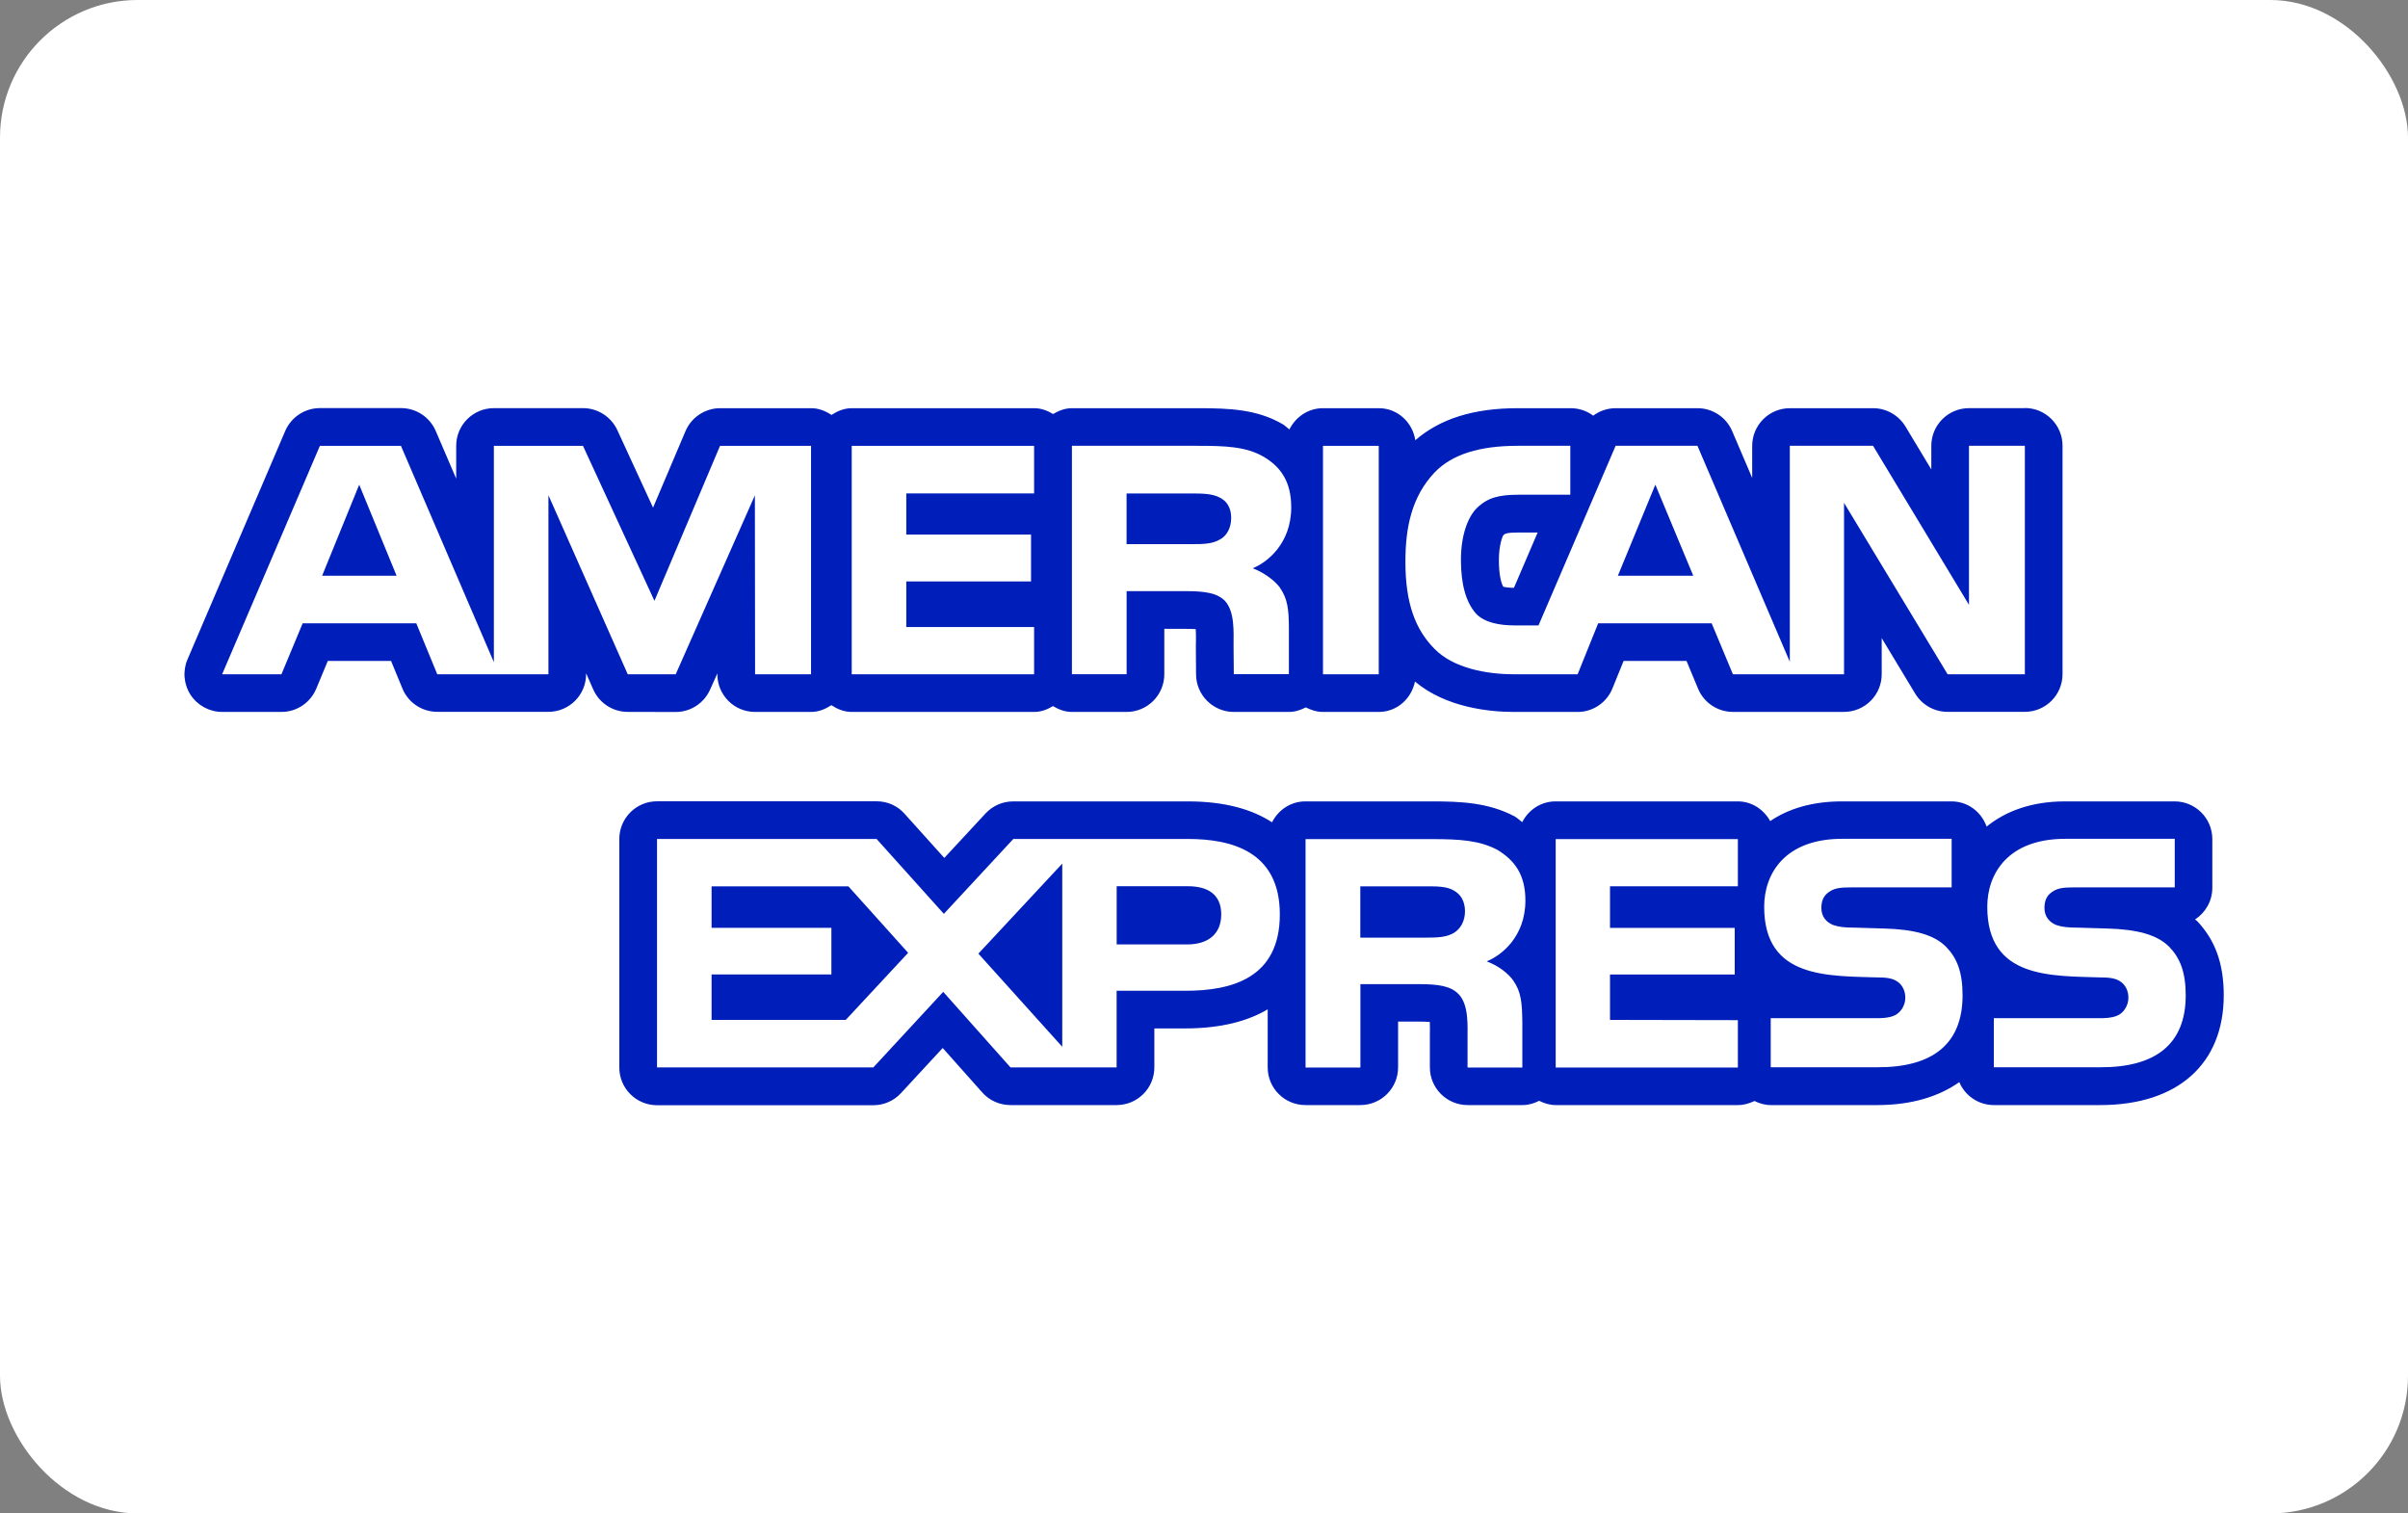 <?xml version="1.0" encoding="UTF-8"?>
<svg xmlns="http://www.w3.org/2000/svg" viewBox="0 0 496.06 311.81">
  <rect x="0" y="0" width="496.06" height="311.81" fill="#808080" stroke="none"/>
  <defs>
    <style>
      .cls-1 {
        fill: #001eb9;
      }

      .cls-1, .cls-2 {
        stroke-width: 0px;
      }

      .cls-2 {
        fill: #fff;
      }
    </style>
  </defs>
  <g id="BG">
    <rect class="cls-2" width="496.06" height="311.81" rx="28.35" ry="28.35"/>
  </g>
  <g id="AMEX">
    <g>
      <polygon class="cls-1" points="341.01 99.86 333.29 118.62 348.82 118.62 341.01 99.86"/>
      <polygon class="cls-1" points="74 99.86 66.36 118.62 81.7 118.62 74 99.86"/>
      <path class="cls-1" d="M251.27,102.52c-1.33-.75-3.38-.85-5.33-.85h-13.86v10.44h13.67c2.17,0,3.99-.04,5.56-.96,1.45-.76,2.32-2.42,2.32-4.47s-.9-3.47-2.36-4.16Z"/>
      <path class="cls-1" d="M299.46,183.46c-1.37-.82-3.38-.85-5.37-.85h-13.86v10.57h13.67c2.19,0,4.06-.07,5.58-.96,1.46-.89,2.32-2.5,2.32-4.52-.03-2.03-.89-3.48-2.35-4.24Z"/>
      <path class="cls-1" d="M244.7,182.59h-14.66v11.99h14.52c4.32,0,7.02-2.14,7.02-6.2,0-4.14-2.81-5.79-6.88-5.79Z"/>
      <path class="cls-1" d="M452.45,189.66c-.08-.08-.17-.17-.25-.23,2.13-1.39,3.55-3.79,3.55-6.52v-10.02c0-4.31-3.48-7.78-7.78-7.78h-22.54c-7.02,0-12.32,2.07-16.18,5.19-1.08-3.02-3.85-5.19-7.24-5.19h-22.54c-6.2,0-11.08,1.53-14.8,4.06-1.35-2.41-3.78-4.06-6.69-4.06h-37.53c-3.03,0-5.58,1.76-6.87,4.28-.53-.38-.93-.82-1.49-1.15-5.45-2.91-11.23-3.13-17.2-3.13h-25.98c-3.03,0-5.59,1.78-6.87,4.31-3.95-2.57-9.49-4.31-17.35-4.31h-35.94c-2.17,0-4.23.88-5.71,2.47l-8.51,9.18-8.17-9.08c-1.46-1.67-3.56-2.59-5.78-2.59h-45.23c-4.3,0-7.77,3.48-7.77,7.78v47.06c0,4.31,3.48,7.78,7.77,7.78h44.56c2.17,0,4.23-.9,5.7-2.5l8.59-9.29,8.15,9.16c1.47,1.67,3.6,2.6,5.81,2.6h21.86c4.31,0,7.78-3.48,7.78-7.76v-8.03h6.25c7.6,0,13.1-1.56,17.1-3.94v11.97c0,4.29,3.48,7.76,7.78,7.76h11.3c4.31,0,7.78-3.48,7.78-7.76v-9.44h4.24c1.03,0,1.76.04,2.29.07.04.84.04,1.85.02,2.52v6.85c0,4.29,3.5,7.76,7.78,7.76h11.29c1.26,0,2.4-.34,3.44-.88,1.05.52,2.18.88,3.43.88h37.54c1.22,0,2.35-.34,3.38-.84,1.03.5,2.13.84,3.38.84h21.91c6.97,0,12.65-1.71,16.91-4.73,1.17,2.77,3.92,4.73,7.14,4.73h21.91c15.93,0,25.43-8.46,25.43-22.62,0-6.56-1.77-11.44-5.61-15.42ZM244.06,204.13h-14.03v15.79h-21.86l-13.86-15.57-14.4,15.57h-44.56v-47.07h45.23l13.86,15.43,14.31-15.43h35.94c8.92,0,18.96,2.5,18.96,15.53,0,13.06-9.75,15.78-19.59,15.75ZM306.26,198.07c2.49.91,4.53,2.57,5.48,3.95,1.6,2.3,1.82,4.44,1.87,8.59v9.33h-11.29v-5.89c0-2.82.27-7.02-1.83-9.22-1.61-1.67-4.11-2.07-8.23-2.07h-12.01v17.18h-11.3v-47.06h25.98c5.68,0,9.82.24,13.53,2.21,3.54,2.14,5.78,5.09,5.78,10.44,0,7.52-5.02,11.36-7.97,12.54ZM358.01,182.6h-26.34v8.57h25.69v9.61h-25.69v9.35l26.34.05v9.76h-37.53v-47.06h37.53v9.73ZM386.69,219.89h-21.91v-10.11h21.81c2.12,0,3.64-.26,4.59-1.17.77-.72,1.32-1.8,1.32-3.08,0-1.37-.58-2.45-1.37-3.1-.88-.72-2.03-1.04-4.01-1.04-10.51-.34-23.69.32-23.69-14.56,0-6.85,4.28-14.01,16.08-14.01h22.54v10.01h-20.63c-2.06,0-3.38.09-4.51.86-1.24.77-1.7,1.9-1.7,3.39,0,1.78,1.04,2.96,2.46,3.51,1.2.41,2.46.53,4.38.53l6.04.18c6.09.17,10.3,1.22,12.83,3.79,2.21,2.27,3.38,5.15,3.38,9.98,0,10.15-6.31,14.87-17.61,14.82ZM432.65,219.89h-21.91v-10.11h21.82c2.12,0,3.64-.26,4.58-1.17.77-.72,1.32-1.8,1.32-3.08,0-1.37-.58-2.45-1.37-3.1-.87-.72-2.03-1.04-4.01-1.04-10.51-.34-23.69.32-23.69-14.56,0-6.85,4.28-14.01,16.08-14.01h22.54v10.01h-20.63c-2.07,0-3.4.09-4.52.86-1.24.77-1.69,1.9-1.69,3.39,0,1.78,1.05,2.96,2.45,3.51,1.21.41,2.46.53,4.38.53l6.04.18c6.1.17,10.31,1.22,12.85,3.79,2.19,2.27,3.38,5.15,3.38,9.98,0,10.15-6.32,14.87-17.63,14.82Z"/>
      <path class="cls-1" d="M417.15,84.09h-11.51c-4.31,0-7.78,3.48-7.78,7.77v4.86l-5.34-8.87c-1.42-2.32-3.94-3.75-6.65-3.75h-17.14c-4.3,0-7.77,3.48-7.77,7.77v6.6l-4.13-9.66c-1.22-2.85-4.03-4.71-7.13-4.71h-16.85c-1.71,0-3.34.56-4.64,1.54-1.29-.97-2.91-1.54-4.66-1.54h-10.87c-9.24,0-16.08,2.24-21.12,6.6-.58-3.71-3.66-6.6-7.53-6.6h-11.49c-3.07,0-5.64,1.82-6.92,4.38-.48-.35-.85-.77-1.39-1.09-5.28-3.05-10.83-3.29-17.52-3.29h-25.87c-1.46,0-2.73.51-3.9,1.2-1.15-.69-2.44-1.2-3.89-1.2h-37.57c-1.59,0-2.96.59-4.19,1.39-1.24-.81-2.61-1.39-4.19-1.39h-18.75c-3.1,0-5.92,1.87-7.14,4.74l-6.68,15.75-7.36-15.98c-1.28-2.75-4.04-4.52-7.06-4.52h-18.36c-4.3,0-7.77,3.48-7.77,7.77v6.76l-4.22-9.84c-1.23-2.85-4.03-4.7-7.15-4.7h-16.7c-3.11,0-5.92,1.86-7.15,4.71l-20.13,47.06c-1.03,2.41-.78,5.15.65,7.34,1.44,2.17,3.88,3.49,6.49,3.49h12.22c3.12,0,5.95-1.89,7.16-4.79l2.38-5.72h13.03l2.34,5.68c1.19,2.91,4.03,4.81,7.19,4.81h22.88c4.3,0,7.77-3.48,7.77-7.77v-.18l1.47,3.34c1.25,2.81,4.03,4.62,7.1,4.62l9.88.02c3.09,0,5.86-1.82,7.1-4.63l1.49-3.33v.19c0,4.29,3.47,7.76,7.77,7.76h11.53c1.58,0,2.96-.6,4.19-1.39,1.23.8,2.6,1.39,4.19,1.39h37.57c1.46,0,2.74-.51,3.89-1.2,1.17.69,2.45,1.2,3.9,1.2h11.26c4.3,0,7.77-3.48,7.77-7.77v-9.35h4.3c.97,0,1.67.03,2.18.06.05.8.04,1.75.04,2.38l-.02,1.03.04,5.94c.04,4.26,3.52,7.71,7.78,7.71h11.35c1.27,0,2.42-.39,3.48-.94,1.08.55,2.24.94,3.52.94h11.49c3.77,0,6.75-2.72,7.48-6.26,6.38,5.36,15.35,6.26,20.35,6.26h13.18c3.14,0,5.98-1.93,7.16-4.87l2.29-5.64h12.96l2.38,5.72c1.2,2.89,4.03,4.78,7.17,4.78h22.89c4.3,0,7.77-3.48,7.77-7.77v-7.43l6.9,11.44c1.41,2.32,3.93,3.75,6.66,3.75h15.92c4.3,0,7.77-3.48,7.77-7.77v-47.06c0-4.29-3.49-7.77-7.77-7.77ZM167.08,138.92h-11.53l-.04-36.86-16.31,36.86h-9.88l-16.34-36.89v36.89h-22.9l-4.32-10.5h-23.41l-4.37,10.5h-12.22l20.14-47.06h16.7l19.14,44.57v-44.57h18.36l14.72,31.93,13.51-31.93h18.75s0,47.06,0,47.06ZM213.03,101.66h-26.33v8.48h25.7v9.65h-25.7v9.4h26.33v9.73h-37.57v-47.06h37.57v9.8ZM258.08,117.08c2.46.95,4.57,2.6,5.57,3.96,1.6,2.34,1.87,4.43,1.87,8.63v9.23h-11.35l-.05-5.94c0-2.82.27-6.89-1.77-9.16-1.64-1.65-4.15-2.01-8.2-2.01h-12.06v17.12h-11.27v-47.06h25.87c5.75,0,9.99.15,13.62,2.25,3.56,2.1,5.69,5.17,5.69,10.43,0,7.5-5.01,11.38-7.92,12.54ZM284.03,138.92h-11.49v-47.06h11.49v47.06ZM417.15,138.92h-15.93l-21.34-35.32v35.32h-22.89l-4.38-10.5h-23.38l-4.23,10.5h-13.17c-5.46,0-12.36-1.21-16.28-5.2-3.98-4-6.03-9.42-6.03-17.97,0-6.98,1.24-13.36,6.02-18.42,3.62-3.75,9.31-5.48,17.08-5.48h10.87v10.08h-10.65c-4.1,0-6.42.61-8.65,2.79-1.92,1.98-3.23,5.73-3.23,10.66s1,8.66,3.1,11.04c1.75,1.87,4.9,2.43,7.84,2.43h5.04l15.89-37.01h16.85l19.03,44.51v-44.51h17.14l19.77,32.78v-32.78h11.51v47.06ZM316.76,109.72l-4.88,11.39c-1.08,0-1.81-.12-2.21-.23-.38-.7-.89-2.25-.89-5.48s.79-4.95.89-5.1c.32-.32.6-.59,3.24-.59h3.86Z"/>
      <polygon class="cls-1" points="201.55 196.48 218.83 215.67 218.83 177.93 201.55 196.48"/>
      <polygon class="cls-1" points="174.77 182.61 146.59 182.61 146.59 191.16 171.27 191.16 171.27 200.77 146.59 200.77 146.59 210.13 174.23 210.13 187.08 196.31 174.77 182.61"/>
    </g>
  </g>
</svg>